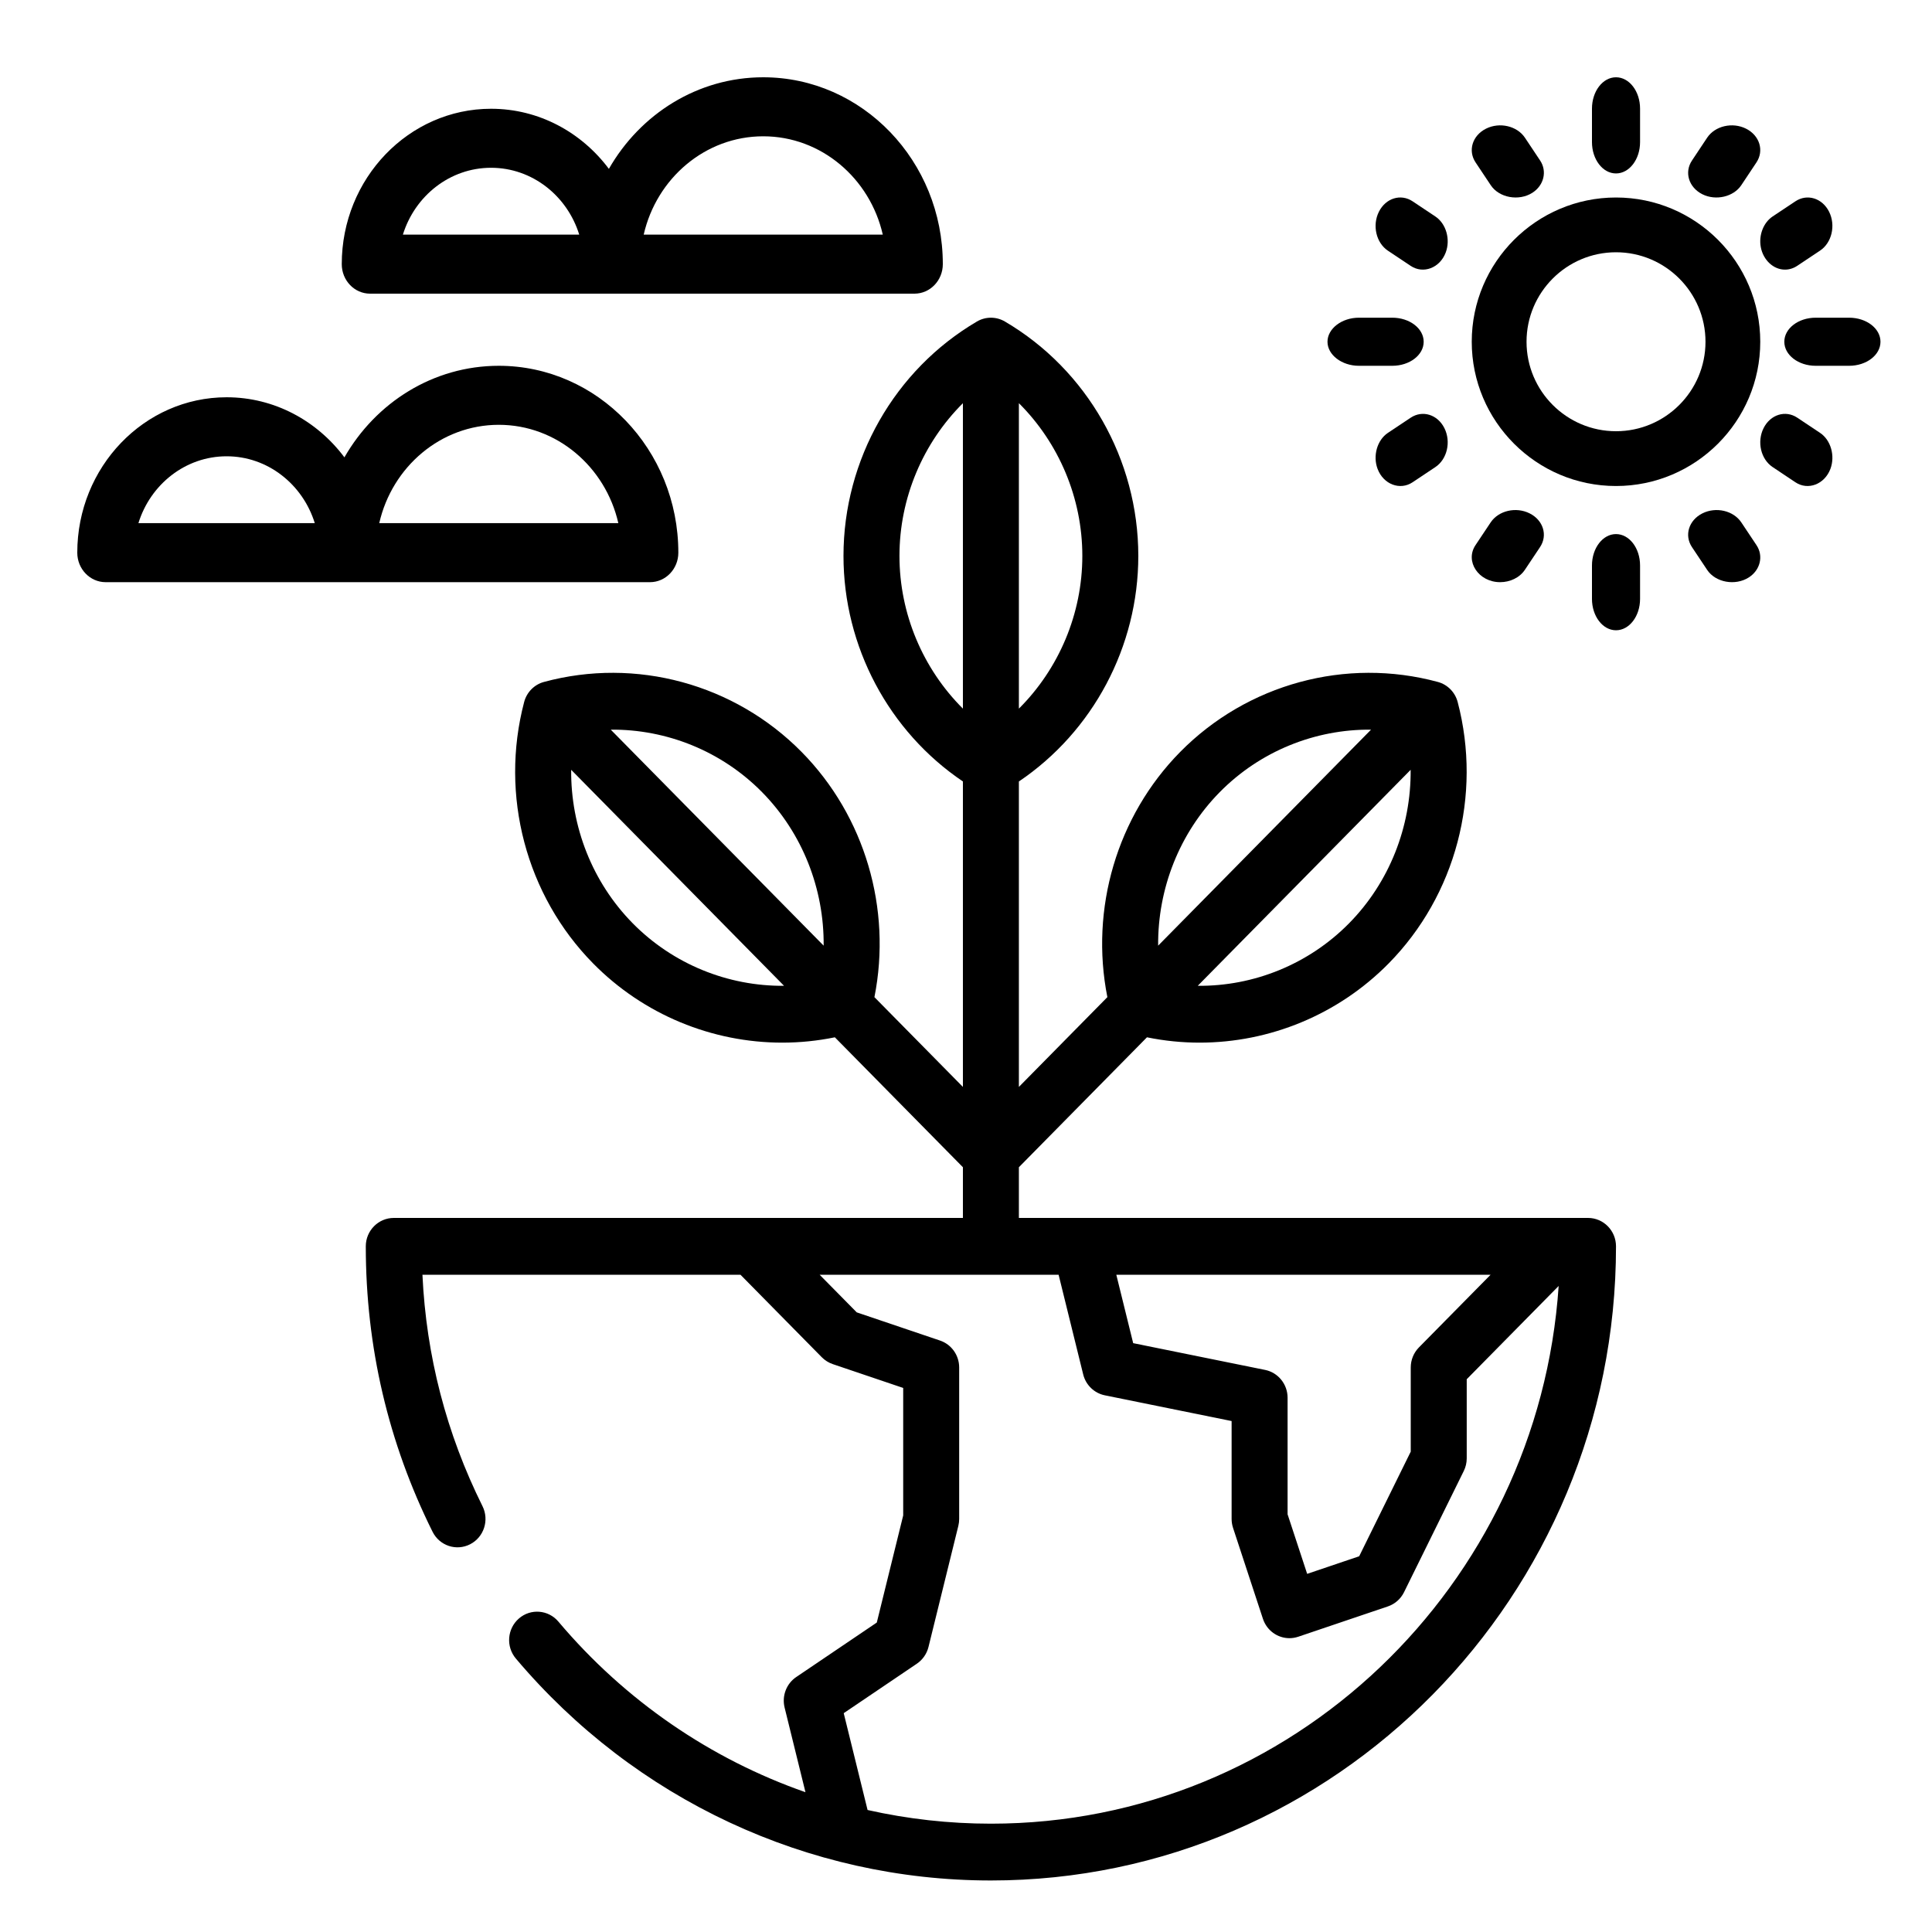 <?xml version="1.0" encoding="UTF-8"?>
<svg width="75px" height="75px" viewBox="0 0 75 75" version="1.1" xmlns="http://www.w3.org/2000/svg" xmlns:xlink="http://www.w3.org/1999/xlink">
    <title>29C7CAC0-852F-4602-9D27-C871ECC0A257</title>
    <defs>
        <filter id="filter-1">
            <feColorMatrix in="SourceGraphic" type="matrix" values="0 0 0 0 0.349 0 0 0 0 0.616 0 0 0 0 0.875 0 0 0 1 0"></feColorMatrix>
        </filter>
        <filter id="filter-2">
            <feColorMatrix in="SourceGraphic" type="matrix" values="0 0 0 0 1 0 0 0 0 1 0 0 0 0 1 0 0 0 1 0"></feColorMatrix>
        </filter>
    </defs>
    <g id="Mockup-sito" stroke="none" stroke-width="1" fill="none" fill-rule="evenodd">
        <g id="Group-3" transform="translate(-962, -1402)" filter="url(#filter-1)">
            <g transform="translate(962, 1402)">
                <rect id="Rectangle" x="0" y="0" width="75" height="75"></rect>
                <g filter="url(#filter-2)" id="earth-day-svgrepo-com-(1)">
                    <g transform="translate(3, 3)">
                        <path d="M58.647,44.28 L36.553,44.28 L36.553,42.312 L41.525,37.268 C42.203,37.407 42.887,37.475 43.567,37.475 C46.284,37.475 48.944,36.393 50.906,34.402 C53.511,31.759 54.538,27.871 53.587,24.254 C53.487,23.872 53.193,23.574 52.817,23.473 C49.251,22.507 45.418,23.549 42.813,26.192 C40.36,28.681 39.307,32.277 39.988,35.709 L36.553,39.194 L36.553,27.337 C39.428,25.398 41.189,22.101 41.189,18.58 C41.189,14.843 39.205,11.357 36.011,9.482 C35.675,9.284 35.259,9.284 34.923,9.482 C31.729,11.357 29.744,14.843 29.744,18.58 C29.744,22.101 31.506,25.398 34.38,27.336 L34.38,39.194 L30.945,35.709 C31.627,32.277 30.574,28.681 28.12,26.192 C25.515,23.549 21.682,22.507 18.116,23.473 C17.741,23.574 17.447,23.872 17.347,24.254 C16.395,27.871 17.422,31.759 20.027,34.402 C21.989,36.393 24.649,37.475 27.366,37.475 C28.047,37.475 28.731,37.407 29.409,37.268 L34.38,42.312 L34.38,44.28 L12.287,44.28 C11.687,44.28 11.2,44.774 11.2,45.382 C11.2,49.279 12.072,53.006 13.791,56.461 C14.061,57.005 14.714,57.223 15.25,56.948 C15.786,56.674 16.001,56.011 15.73,55.468 C14.329,52.651 13.546,49.634 13.399,46.485 L25.745,46.485 L28.903,49.689 C29.023,49.81 29.168,49.901 29.328,49.955 L32.062,50.88 L32.062,55.829 L31.037,59.987 L27.91,62.102 C27.528,62.36 27.347,62.834 27.458,63.286 L28.268,66.573 C24.589,65.287 21.269,63.023 18.676,59.95 C18.286,59.488 17.599,59.434 17.144,59.83 C16.688,60.226 16.635,60.921 17.025,61.384 C21.646,66.86 28.368,70 35.467,70 C48.847,70 59.733,58.957 59.733,45.382 C59.733,44.774 59.247,44.28 58.647,44.28 Z M49.37,32.843 C47.802,34.434 45.669,35.289 43.496,35.269 L51.761,26.884 C51.78,29.089 50.938,31.252 49.37,32.843 Z M44.35,27.751 C45.918,26.16 48.051,25.305 50.224,25.325 L41.959,33.71 C41.94,31.505 42.782,29.342 44.35,27.751 Z M36.553,12.651 C38.104,14.196 39.016,16.33 39.016,18.58 C39.016,20.83 38.104,22.964 36.553,24.509 L36.553,12.651 Z M21.563,32.843 C19.995,31.252 19.153,29.089 19.173,26.884 L27.437,35.269 C25.264,35.288 23.132,34.434 21.563,32.843 Z M20.709,25.325 C22.882,25.306 25.015,26.16 26.583,27.751 C28.151,29.342 28.994,31.505 28.974,33.71 L20.709,25.325 Z M54.865,46.485 L52.083,49.306 C51.879,49.513 51.765,49.793 51.765,50.085 L51.765,53.352 L49.763,57.414 L47.744,58.097 L46.984,55.785 L46.984,51.261 C46.984,50.736 46.619,50.283 46.111,50.18 L40.99,49.141 L40.335,46.485 L54.865,46.485 L54.865,46.485 Z M31.917,18.58 C31.917,16.33 32.83,14.196 34.38,12.652 L34.38,24.509 C32.83,22.964 31.917,20.83 31.917,18.58 Z M35.467,67.795 C33.841,67.795 32.236,67.614 30.679,67.264 L29.753,63.505 L32.592,61.585 C32.817,61.432 32.978,61.201 33.044,60.935 L34.203,56.232 C34.224,56.144 34.235,56.054 34.235,55.964 L34.235,50.085 C34.235,49.611 33.936,49.19 33.492,49.04 L30.259,47.946 L28.818,46.485 L38.095,46.485 L39.049,50.353 C39.15,50.766 39.478,51.083 39.89,51.166 L44.811,52.165 L44.811,55.964 C44.811,56.083 44.83,56.2 44.867,56.313 L46.026,59.84 C46.178,60.302 46.601,60.594 47.056,60.594 C47.17,60.594 47.286,60.575 47.4,60.537 L50.877,59.361 C51.15,59.269 51.376,59.07 51.505,58.808 L53.823,54.105 C53.899,53.952 53.938,53.784 53.938,53.612 L53.938,50.542 L57.507,46.921 C56.725,58.565 47.139,67.795 35.467,67.795 Z" id="Shape" fill="#000000" fill-rule="nonzero"></path>
                        <path d="M59.733,4.667 C56.646,4.667 54.133,7.179 54.133,10.267 C54.133,13.354 56.646,15.867 59.733,15.867 C62.821,15.867 65.333,13.354 65.333,10.267 C65.333,7.179 62.821,4.667 59.733,4.667 Z M59.733,13.74 C57.818,13.74 56.26,12.182 56.26,10.267 C56.26,8.351 57.818,6.793 59.733,6.793 C61.649,6.793 63.207,8.351 63.207,10.267 C63.207,12.182 61.649,13.74 59.733,13.74 Z" id="Shape" fill="#000000" fill-rule="nonzero"></path>
                        <path d="M59.733,0 C59.218,0 58.8,0.545 58.8,1.217 L58.8,2.516 C58.8,3.188 59.218,3.733 59.733,3.733 C60.249,3.733 60.667,3.188 60.667,2.516 L60.667,1.217 C60.667,0.545 60.249,0 59.733,0 Z" id="Path" fill="#000000" fill-rule="nonzero"></path>
                        <path d="M64.781,1.995 C64.252,1.73 63.576,1.888 63.271,2.346 L62.682,3.232 C62.376,3.69 62.558,4.276 63.086,4.541 C63.608,4.802 64.295,4.642 64.596,4.19 L65.185,3.305 C65.49,2.846 65.309,2.26 64.781,1.995 Z" id="Path" fill="#000000" fill-rule="nonzero"></path>
                        <path d="M68.005,5.219 C67.74,4.691 67.155,4.51 66.697,4.815 L65.812,5.404 C65.456,5.642 65.267,6.131 65.354,6.595 C65.449,7.098 65.846,7.467 66.292,7.467 C66.454,7.467 66.619,7.419 66.77,7.318 L67.654,6.729 C68.112,6.424 68.269,5.748 68.005,5.219 Z" id="Path" fill="#000000" fill-rule="nonzero"></path>
                        <path d="M68.783,9.333 L67.484,9.333 C66.812,9.333 66.267,9.751 66.267,10.267 C66.267,10.782 66.812,11.2 67.484,11.2 L68.783,11.2 C69.455,11.2 70,10.782 70,10.267 C70,9.751 69.455,9.333 68.783,9.333 Z" id="Path" fill="#000000" fill-rule="nonzero"></path>
                        <path d="M67.656,13.805 L66.771,13.215 C66.313,12.909 65.727,13.091 65.462,13.62 C65.197,14.149 65.354,14.826 65.813,15.131 L66.698,15.722 C67.186,16.048 67.829,15.802 68.055,15.206 C68.248,14.697 68.073,14.083 67.656,13.805 Z" id="Path" fill="#000000" fill-rule="nonzero"></path>
                        <path d="M65.188,18.165 L64.598,17.28 C64.292,16.821 63.616,16.664 63.087,16.929 C62.558,17.194 62.376,17.78 62.682,18.239 L63.272,19.124 C63.597,19.612 64.362,19.751 64.886,19.417 C65.335,19.131 65.466,18.583 65.188,18.165 Z" id="Path" fill="#000000" fill-rule="nonzero"></path>
                        <path d="M56.38,16.929 C55.851,16.664 55.174,16.821 54.868,17.279 L54.278,18.164 C53.861,18.789 54.396,19.6 55.235,19.6 C55.618,19.6 55.99,19.428 56.195,19.121 L56.785,18.237 C57.09,17.779 56.909,17.193 56.38,16.929 Z" id="Path" fill="#000000" fill-rule="nonzero"></path>
                        <path d="M53.071,13.62 C52.807,13.091 52.221,12.91 51.763,13.215 L50.877,13.805 C50.461,14.083 50.285,14.697 50.479,15.206 C50.705,15.802 51.347,16.048 51.836,15.722 L52.721,15.132 C53.179,14.826 53.336,14.149 53.071,13.62 Z" id="Path" fill="#000000" fill-rule="nonzero"></path>
                        <path d="M51.049,9.333 L49.751,9.333 C49.087,9.333 48.533,9.758 48.533,10.267 C48.533,10.775 49.087,11.2 49.751,11.2 L51.049,11.2 C51.722,11.2 52.267,10.782 52.267,10.267 C52.267,9.751 51.722,9.333 51.049,9.333 Z" id="Path" fill="#000000" fill-rule="nonzero"></path>
                        <path d="M52.722,5.405 L51.837,4.815 C51.379,4.509 50.793,4.691 50.529,5.22 C50.264,5.749 50.421,6.426 50.879,6.732 L51.764,7.322 C52.253,7.648 52.895,7.402 53.121,6.806 C53.315,6.297 53.139,5.683 52.722,5.405 Z" id="Path" fill="#000000" fill-rule="nonzero"></path>
                        <path d="M56.788,3.232 L56.198,2.346 C55.892,1.888 55.216,1.73 54.687,1.995 C54.158,2.26 53.976,2.847 54.282,3.305 L54.872,4.191 C55.197,4.679 55.961,4.818 56.486,4.484 C56.935,4.198 57.066,3.649 56.788,3.232 Z" id="Path" fill="#000000" fill-rule="nonzero"></path>
                        <path d="M59.733,17.733 C59.218,17.733 58.8,18.278 58.8,18.951 L58.8,20.249 C58.8,20.922 59.218,21.467 59.733,21.467 C60.249,21.467 60.667,20.922 60.667,20.249 L60.667,18.951 C60.667,18.278 60.249,17.733 59.733,17.733 Z" id="Path" fill="#000000" fill-rule="nonzero"></path>
                        <path d="M26.629,0 C24.084,0 21.853,1.428 20.637,3.555 C19.575,2.136 17.92,1.222 16.063,1.222 C12.867,1.222 10.267,3.928 10.267,7.254 C10.267,7.887 10.759,8.4 11.367,8.4 L32.499,8.4 C33.107,8.4 33.6,7.887 33.6,7.254 C33.6,3.254 30.473,0 26.629,0 Z M12.64,6.109 C13.106,4.604 14.464,3.513 16.063,3.513 C17.662,3.513 19.02,4.604 19.486,6.109 L12.64,6.109 Z M21.988,6.109 C22.486,3.923 24.378,2.291 26.629,2.291 C28.88,2.291 30.772,3.923 31.27,6.109 L21.988,6.109 Z" id="Shape" fill="#000000" fill-rule="nonzero"></path>
                        <path d="M16.363,11.2 C13.817,11.2 11.587,12.628 10.37,14.754 C9.309,13.336 7.654,12.422 5.797,12.422 C2.6,12.422 0,15.128 0,18.455 C0,19.087 0.493,19.6 1.101,19.6 L22.233,19.6 C22.84,19.6 23.333,19.087 23.333,18.455 C23.333,14.455 20.206,11.2 16.363,11.2 Z M2.373,17.309 C2.839,15.804 4.198,14.713 5.797,14.713 C7.395,14.713 8.754,15.804 9.22,17.309 L2.373,17.309 Z M11.722,17.309 C12.22,15.123 14.111,13.491 16.363,13.491 C18.614,13.491 20.506,15.123 21.004,17.309 L11.722,17.309 Z" id="Shape" fill="#000000" fill-rule="nonzero"></path>
                    </g>
                </g>
            </g>
        </g>
    </g>
</svg>